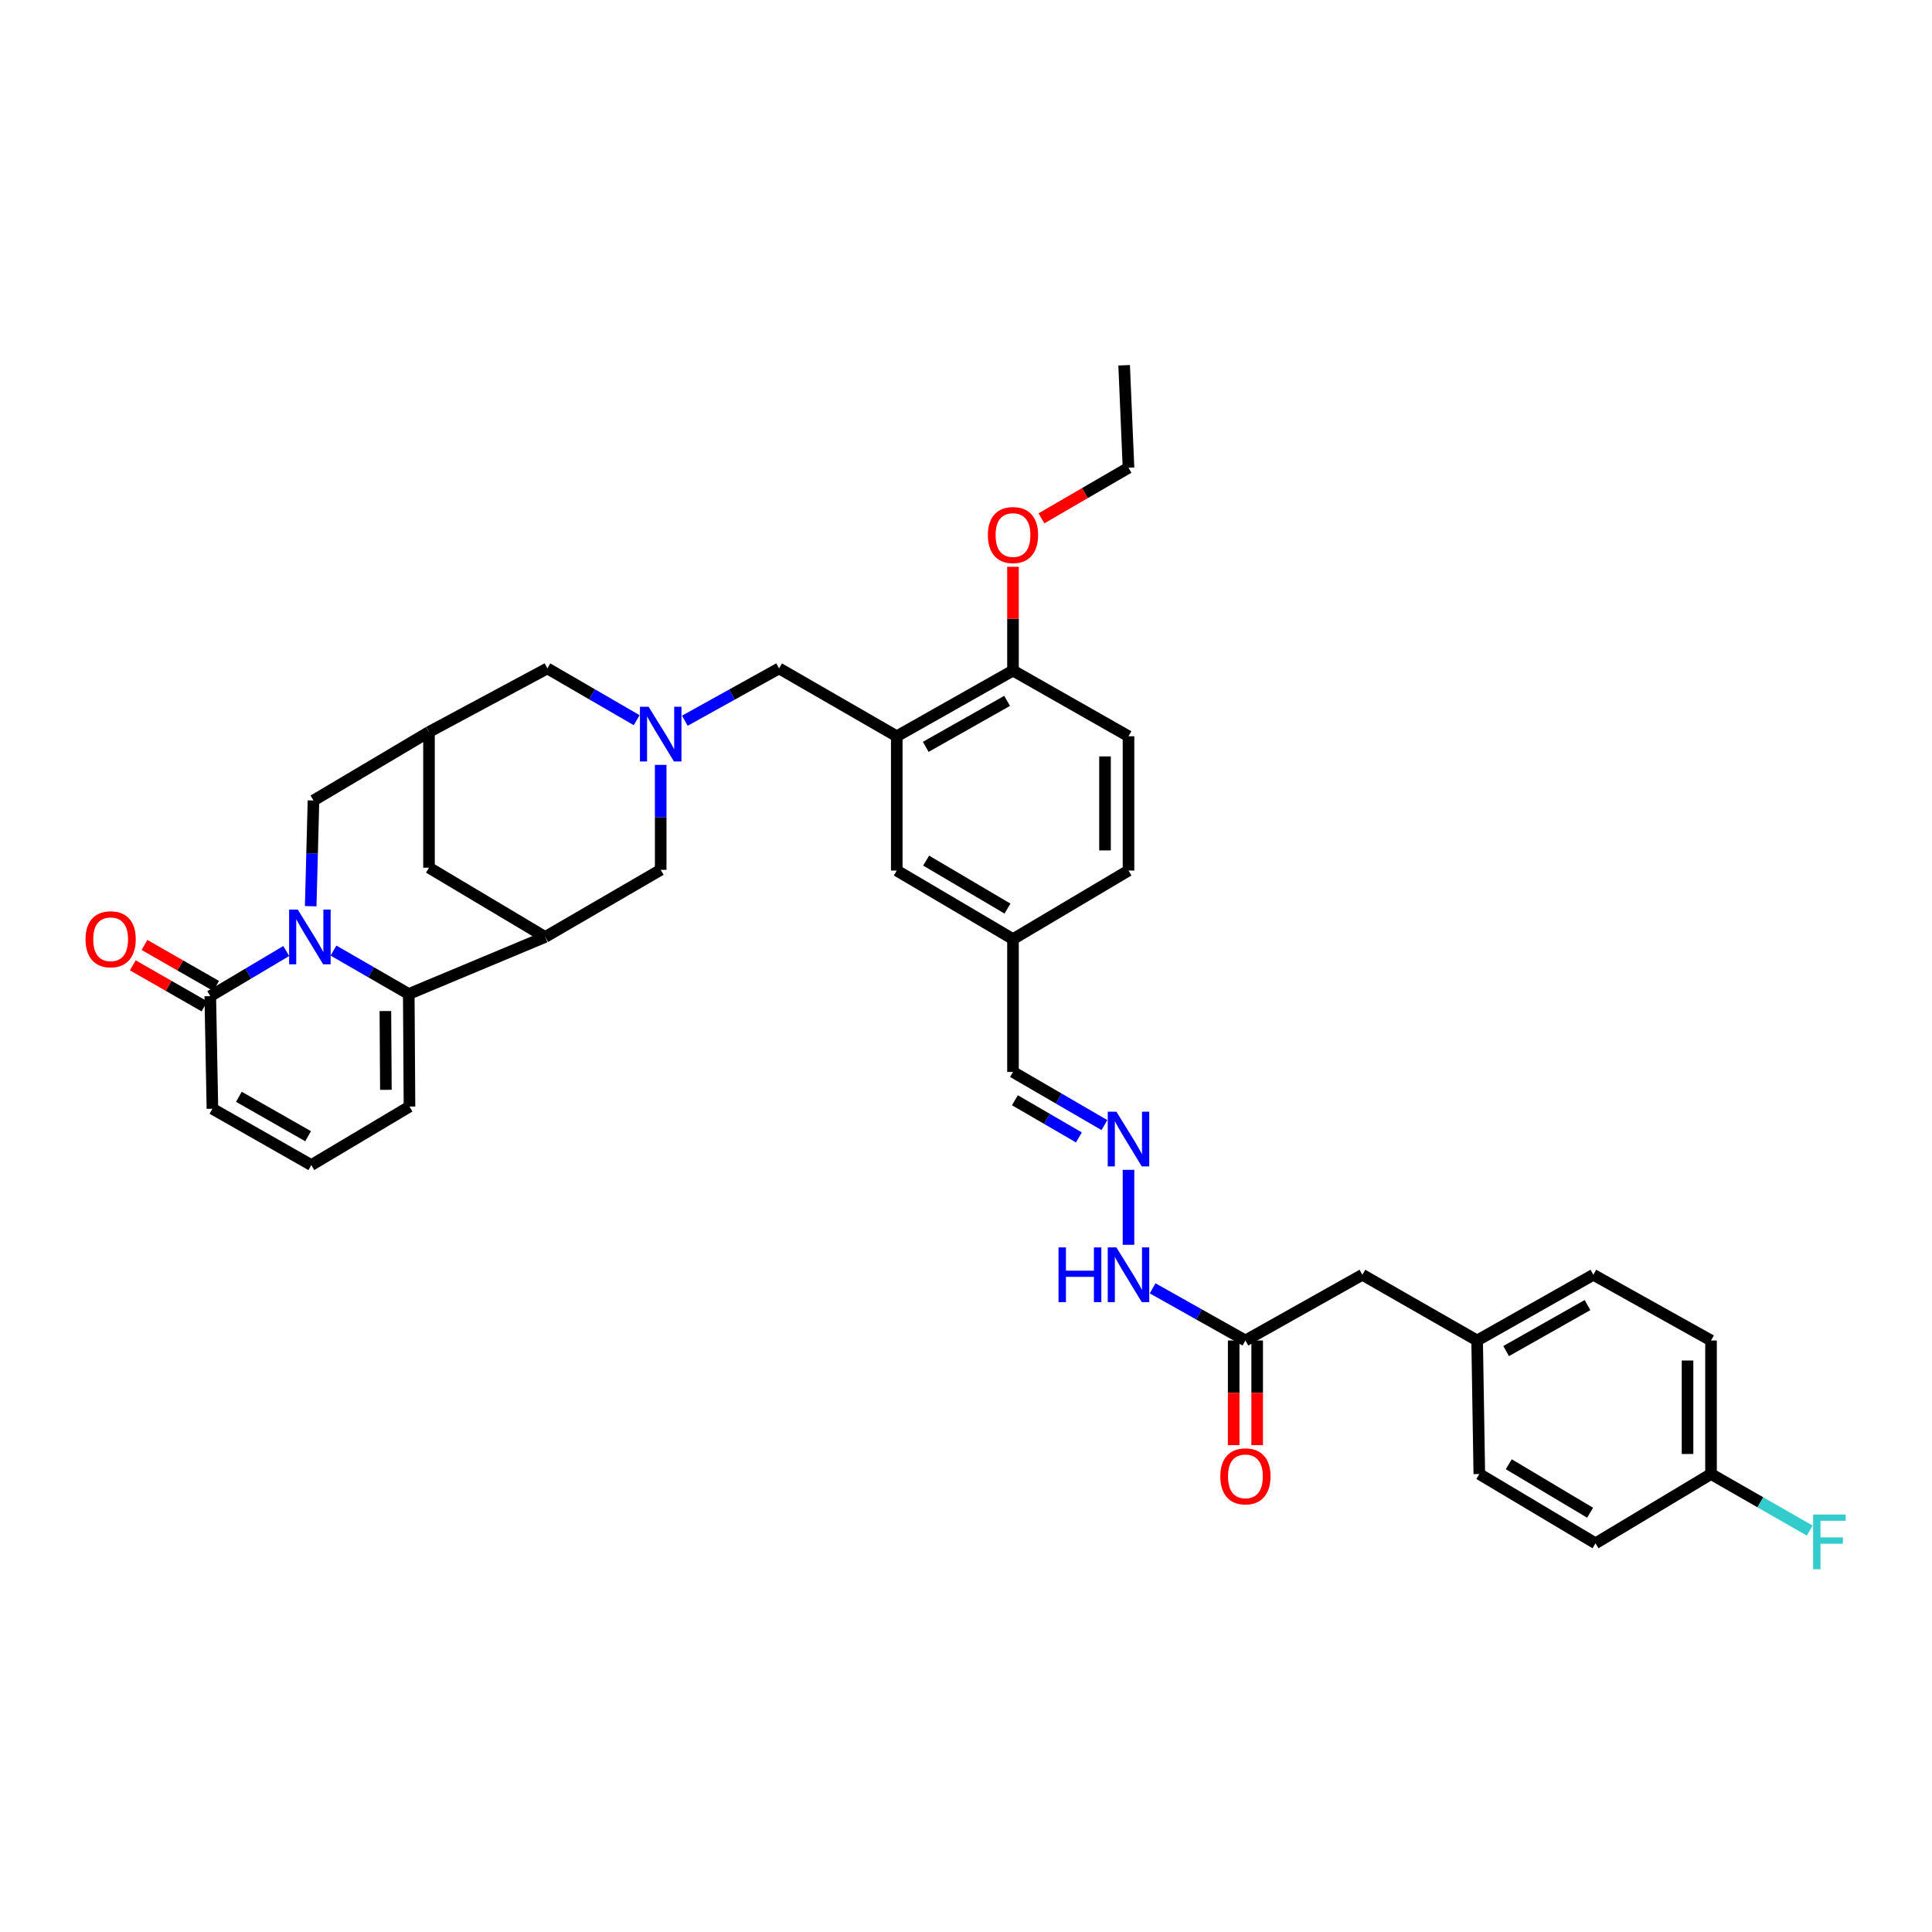 <?xml version='1.0' encoding='iso-8859-1'?>
<svg version='1.1' baseProfile='full'
              xmlns='http://www.w3.org/2000/svg'
                      xmlns:rdkit='http://www.rdkit.org/xml'
                      xmlns:xlink='http://www.w3.org/1999/xlink'
                  xml:space='preserve'
width='1000px' height='1000px' viewBox='0 0 1000 1000'>
<!-- END OF HEADER -->
<rect style='opacity:1.0;fill:#FFFFFF;stroke:none' width='1000' height='1000' x='0' y='0'> </rect>
<path class='bond-0' d='M 172.612,492.019 L 192.094,503.256' style='fill:none;fill-rule:evenodd;stroke:#0000FF;stroke-width:6px;stroke-linecap:butt;stroke-linejoin:miter;stroke-opacity:1' />
<path class='bond-0' d='M 192.094,503.256 L 211.577,514.494' style='fill:none;fill-rule:evenodd;stroke:#000000;stroke-width:6px;stroke-linecap:butt;stroke-linejoin:miter;stroke-opacity:1' />
<path class='bond-3' d='M 148.155,492.245 L 128.498,503.927' style='fill:none;fill-rule:evenodd;stroke:#0000FF;stroke-width:6px;stroke-linecap:butt;stroke-linejoin:miter;stroke-opacity:1' />
<path class='bond-3' d='M 128.498,503.927 L 108.841,515.608' style='fill:none;fill-rule:evenodd;stroke:#000000;stroke-width:6px;stroke-linecap:butt;stroke-linejoin:miter;stroke-opacity:1' />
<path class='bond-6' d='M 160.815,469.046 L 161.537,441.692' style='fill:none;fill-rule:evenodd;stroke:#0000FF;stroke-width:6px;stroke-linecap:butt;stroke-linejoin:miter;stroke-opacity:1' />
<path class='bond-6' d='M 161.537,441.692 L 162.259,414.338' style='fill:none;fill-rule:evenodd;stroke:#000000;stroke-width:6px;stroke-linecap:butt;stroke-linejoin:miter;stroke-opacity:1' />
<path class='bond-1' d='M 211.577,514.494 L 282.19,484.972' style='fill:none;fill-rule:evenodd;stroke:#000000;stroke-width:6px;stroke-linecap:butt;stroke-linejoin:miter;stroke-opacity:1' />
<path class='bond-11' d='M 211.577,514.494 L 211.948,572.761' style='fill:none;fill-rule:evenodd;stroke:#000000;stroke-width:6px;stroke-linecap:butt;stroke-linejoin:miter;stroke-opacity:1' />
<path class='bond-11' d='M 199.475,523.311 L 199.735,564.098' style='fill:none;fill-rule:evenodd;stroke:#000000;stroke-width:6px;stroke-linecap:butt;stroke-linejoin:miter;stroke-opacity:1' />
<path class='bond-7' d='M 282.19,484.972 L 341.977,450.216' style='fill:none;fill-rule:evenodd;stroke:#000000;stroke-width:6px;stroke-linecap:butt;stroke-linejoin:miter;stroke-opacity:1' />
<path class='bond-36' d='M 282.19,484.972 L 222.045,449.108' style='fill:none;fill-rule:evenodd;stroke:#000000;stroke-width:6px;stroke-linecap:butt;stroke-linejoin:miter;stroke-opacity:1' />
<path class='bond-2' d='M 329.542,372.77 L 306.43,359.369' style='fill:none;fill-rule:evenodd;stroke:#0000FF;stroke-width:6px;stroke-linecap:butt;stroke-linejoin:miter;stroke-opacity:1' />
<path class='bond-2' d='M 306.43,359.369 L 283.318,345.967' style='fill:none;fill-rule:evenodd;stroke:#000000;stroke-width:6px;stroke-linecap:butt;stroke-linejoin:miter;stroke-opacity:1' />
<path class='bond-8' d='M 354.469,373.046 L 378.859,359.507' style='fill:none;fill-rule:evenodd;stroke:#0000FF;stroke-width:6px;stroke-linecap:butt;stroke-linejoin:miter;stroke-opacity:1' />
<path class='bond-8' d='M 378.859,359.507 L 403.249,345.967' style='fill:none;fill-rule:evenodd;stroke:#000000;stroke-width:6px;stroke-linecap:butt;stroke-linejoin:miter;stroke-opacity:1' />
<path class='bond-38' d='M 341.977,395.897 L 341.977,423.056' style='fill:none;fill-rule:evenodd;stroke:#0000FF;stroke-width:6px;stroke-linecap:butt;stroke-linejoin:miter;stroke-opacity:1' />
<path class='bond-38' d='M 341.977,423.056 L 341.977,450.216' style='fill:none;fill-rule:evenodd;stroke:#000000;stroke-width:6px;stroke-linecap:butt;stroke-linejoin:miter;stroke-opacity:1' />
<path class='bond-16' d='M 108.841,515.608 L 109.949,573.889' style='fill:none;fill-rule:evenodd;stroke:#000000;stroke-width:6px;stroke-linecap:butt;stroke-linejoin:miter;stroke-opacity:1' />
<path class='bond-18' d='M 111.861,510.333 L 93.317,499.716' style='fill:none;fill-rule:evenodd;stroke:#000000;stroke-width:6px;stroke-linecap:butt;stroke-linejoin:miter;stroke-opacity:1' />
<path class='bond-18' d='M 93.317,499.716 L 74.773,489.098' style='fill:none;fill-rule:evenodd;stroke:#FF0000;stroke-width:6px;stroke-linecap:butt;stroke-linejoin:miter;stroke-opacity:1' />
<path class='bond-18' d='M 105.821,520.883 L 87.277,510.266' style='fill:none;fill-rule:evenodd;stroke:#000000;stroke-width:6px;stroke-linecap:butt;stroke-linejoin:miter;stroke-opacity:1' />
<path class='bond-18' d='M 87.277,510.266 L 68.733,499.649' style='fill:none;fill-rule:evenodd;stroke:#FF0000;stroke-width:6px;stroke-linecap:butt;stroke-linejoin:miter;stroke-opacity:1' />
<path class='bond-4' d='M 464.164,381.088 L 403.249,345.967' style='fill:none;fill-rule:evenodd;stroke:#000000;stroke-width:6px;stroke-linecap:butt;stroke-linejoin:miter;stroke-opacity:1' />
<path class='bond-13' d='M 464.164,381.088 L 524.322,347.089' style='fill:none;fill-rule:evenodd;stroke:#000000;stroke-width:6px;stroke-linecap:butt;stroke-linejoin:miter;stroke-opacity:1' />
<path class='bond-13' d='M 479.169,386.572 L 521.28,362.772' style='fill:none;fill-rule:evenodd;stroke:#000000;stroke-width:6px;stroke-linecap:butt;stroke-linejoin:miter;stroke-opacity:1' />
<path class='bond-17' d='M 464.164,381.088 L 464.164,450.594' style='fill:none;fill-rule:evenodd;stroke:#000000;stroke-width:6px;stroke-linecap:butt;stroke-linejoin:miter;stroke-opacity:1' />
<path class='bond-5' d='M 222.045,378.853 L 162.259,414.338' style='fill:none;fill-rule:evenodd;stroke:#000000;stroke-width:6px;stroke-linecap:butt;stroke-linejoin:miter;stroke-opacity:1' />
<path class='bond-9' d='M 222.045,378.853 L 222.045,449.108' style='fill:none;fill-rule:evenodd;stroke:#000000;stroke-width:6px;stroke-linecap:butt;stroke-linejoin:miter;stroke-opacity:1' />
<path class='bond-14' d='M 222.045,378.853 L 283.318,345.967' style='fill:none;fill-rule:evenodd;stroke:#000000;stroke-width:6px;stroke-linecap:butt;stroke-linejoin:miter;stroke-opacity:1' />
<path class='bond-10' d='M 571.64,582.341 L 547.981,568.595' style='fill:none;fill-rule:evenodd;stroke:#0000FF;stroke-width:6px;stroke-linecap:butt;stroke-linejoin:miter;stroke-opacity:1' />
<path class='bond-10' d='M 547.981,568.595 L 524.322,554.849' style='fill:none;fill-rule:evenodd;stroke:#000000;stroke-width:6px;stroke-linecap:butt;stroke-linejoin:miter;stroke-opacity:1' />
<path class='bond-10' d='M 558.435,588.729 L 541.874,579.107' style='fill:none;fill-rule:evenodd;stroke:#0000FF;stroke-width:6px;stroke-linecap:butt;stroke-linejoin:miter;stroke-opacity:1' />
<path class='bond-10' d='M 541.874,579.107 L 525.312,569.485' style='fill:none;fill-rule:evenodd;stroke:#000000;stroke-width:6px;stroke-linecap:butt;stroke-linejoin:miter;stroke-opacity:1' />
<path class='bond-19' d='M 584.109,605.501 L 584.109,644.302' style='fill:none;fill-rule:evenodd;stroke:#0000FF;stroke-width:6px;stroke-linecap:butt;stroke-linejoin:miter;stroke-opacity:1' />
<path class='bond-37' d='M 211.948,572.761 L 161.131,603.039' style='fill:none;fill-rule:evenodd;stroke:#000000;stroke-width:6px;stroke-linecap:butt;stroke-linejoin:miter;stroke-opacity:1' />
<path class='bond-12' d='M 644.631,693.834 L 620.608,680.333' style='fill:none;fill-rule:evenodd;stroke:#000000;stroke-width:6px;stroke-linecap:butt;stroke-linejoin:miter;stroke-opacity:1' />
<path class='bond-12' d='M 620.608,680.333 L 596.584,666.831' style='fill:none;fill-rule:evenodd;stroke:#0000FF;stroke-width:6px;stroke-linecap:butt;stroke-linejoin:miter;stroke-opacity:1' />
<path class='bond-20' d='M 638.553,693.834 L 638.553,720.916' style='fill:none;fill-rule:evenodd;stroke:#000000;stroke-width:6px;stroke-linecap:butt;stroke-linejoin:miter;stroke-opacity:1' />
<path class='bond-20' d='M 638.553,720.916 L 638.553,747.999' style='fill:none;fill-rule:evenodd;stroke:#FF0000;stroke-width:6px;stroke-linecap:butt;stroke-linejoin:miter;stroke-opacity:1' />
<path class='bond-20' d='M 650.71,693.834 L 650.71,720.916' style='fill:none;fill-rule:evenodd;stroke:#000000;stroke-width:6px;stroke-linecap:butt;stroke-linejoin:miter;stroke-opacity:1' />
<path class='bond-20' d='M 650.71,720.916 L 650.71,747.999' style='fill:none;fill-rule:evenodd;stroke:#FF0000;stroke-width:6px;stroke-linecap:butt;stroke-linejoin:miter;stroke-opacity:1' />
<path class='bond-23' d='M 644.631,693.834 L 705.168,659.82' style='fill:none;fill-rule:evenodd;stroke:#000000;stroke-width:6px;stroke-linecap:butt;stroke-linejoin:miter;stroke-opacity:1' />
<path class='bond-21' d='M 524.322,347.089 L 584.109,381.088' style='fill:none;fill-rule:evenodd;stroke:#000000;stroke-width:6px;stroke-linecap:butt;stroke-linejoin:miter;stroke-opacity:1' />
<path class='bond-29' d='M 524.322,347.089 L 524.322,320.229' style='fill:none;fill-rule:evenodd;stroke:#000000;stroke-width:6px;stroke-linecap:butt;stroke-linejoin:miter;stroke-opacity:1' />
<path class='bond-29' d='M 524.322,320.229 L 524.322,293.369' style='fill:none;fill-rule:evenodd;stroke:#FF0000;stroke-width:6px;stroke-linecap:butt;stroke-linejoin:miter;stroke-opacity:1' />
<path class='bond-15' d='M 161.131,603.039 L 109.949,573.889' style='fill:none;fill-rule:evenodd;stroke:#000000;stroke-width:6px;stroke-linecap:butt;stroke-linejoin:miter;stroke-opacity:1' />
<path class='bond-15' d='M 159.47,588.103 L 123.643,567.697' style='fill:none;fill-rule:evenodd;stroke:#000000;stroke-width:6px;stroke-linecap:butt;stroke-linejoin:miter;stroke-opacity:1' />
<path class='bond-24' d='M 464.164,450.594 L 524.322,486.08' style='fill:none;fill-rule:evenodd;stroke:#000000;stroke-width:6px;stroke-linecap:butt;stroke-linejoin:miter;stroke-opacity:1' />
<path class='bond-24' d='M 479.364,445.446 L 521.475,470.286' style='fill:none;fill-rule:evenodd;stroke:#000000;stroke-width:6px;stroke-linecap:butt;stroke-linejoin:miter;stroke-opacity:1' />
<path class='bond-39' d='M 584.109,381.088 L 584.109,450.594' style='fill:none;fill-rule:evenodd;stroke:#000000;stroke-width:6px;stroke-linecap:butt;stroke-linejoin:miter;stroke-opacity:1' />
<path class='bond-39' d='M 571.951,391.514 L 571.951,440.168' style='fill:none;fill-rule:evenodd;stroke:#000000;stroke-width:6px;stroke-linecap:butt;stroke-linejoin:miter;stroke-opacity:1' />
<path class='bond-22' d='M 524.322,554.849 L 524.322,486.08' style='fill:none;fill-rule:evenodd;stroke:#000000;stroke-width:6px;stroke-linecap:butt;stroke-linejoin:miter;stroke-opacity:1' />
<path class='bond-25' d='M 705.168,659.82 L 764.563,693.834' style='fill:none;fill-rule:evenodd;stroke:#000000;stroke-width:6px;stroke-linecap:butt;stroke-linejoin:miter;stroke-opacity:1' />
<path class='bond-27' d='M 524.322,486.08 L 584.109,450.594' style='fill:none;fill-rule:evenodd;stroke:#000000;stroke-width:6px;stroke-linecap:butt;stroke-linejoin:miter;stroke-opacity:1' />
<path class='bond-32' d='M 764.563,693.834 L 765.691,762.948' style='fill:none;fill-rule:evenodd;stroke:#000000;stroke-width:6px;stroke-linecap:butt;stroke-linejoin:miter;stroke-opacity:1' />
<path class='bond-33' d='M 764.563,693.834 L 824.721,659.82' style='fill:none;fill-rule:evenodd;stroke:#000000;stroke-width:6px;stroke-linecap:butt;stroke-linejoin:miter;stroke-opacity:1' />
<path class='bond-33' d='M 779.57,699.314 L 821.681,675.505' style='fill:none;fill-rule:evenodd;stroke:#000000;stroke-width:6px;stroke-linecap:butt;stroke-linejoin:miter;stroke-opacity:1' />
<path class='bond-26' d='M 885.622,762.948 L 885.622,693.834' style='fill:none;fill-rule:evenodd;stroke:#000000;stroke-width:6px;stroke-linecap:butt;stroke-linejoin:miter;stroke-opacity:1' />
<path class='bond-26' d='M 873.465,752.58 L 873.465,704.201' style='fill:none;fill-rule:evenodd;stroke:#000000;stroke-width:6px;stroke-linecap:butt;stroke-linejoin:miter;stroke-opacity:1' />
<path class='bond-28' d='M 885.622,762.948 L 911.165,777.592' style='fill:none;fill-rule:evenodd;stroke:#000000;stroke-width:6px;stroke-linecap:butt;stroke-linejoin:miter;stroke-opacity:1' />
<path class='bond-28' d='M 911.165,777.592 L 936.709,792.236' style='fill:none;fill-rule:evenodd;stroke:#33CCCC;stroke-width:6px;stroke-linecap:butt;stroke-linejoin:miter;stroke-opacity:1' />
<path class='bond-40' d='M 885.622,762.948 L 825.835,798.811' style='fill:none;fill-rule:evenodd;stroke:#000000;stroke-width:6px;stroke-linecap:butt;stroke-linejoin:miter;stroke-opacity:1' />
<path class='bond-34' d='M 539.051,268.296 L 561.58,255.207' style='fill:none;fill-rule:evenodd;stroke:#FF0000;stroke-width:6px;stroke-linecap:butt;stroke-linejoin:miter;stroke-opacity:1' />
<path class='bond-34' d='M 561.58,255.207 L 584.109,242.117' style='fill:none;fill-rule:evenodd;stroke:#000000;stroke-width:6px;stroke-linecap:butt;stroke-linejoin:miter;stroke-opacity:1' />
<path class='bond-30' d='M 825.835,798.811 L 765.691,762.948' style='fill:none;fill-rule:evenodd;stroke:#000000;stroke-width:6px;stroke-linecap:butt;stroke-linejoin:miter;stroke-opacity:1' />
<path class='bond-30' d='M 823.04,782.99 L 780.939,757.885' style='fill:none;fill-rule:evenodd;stroke:#000000;stroke-width:6px;stroke-linecap:butt;stroke-linejoin:miter;stroke-opacity:1' />
<path class='bond-31' d='M 885.622,693.834 L 824.721,659.82' style='fill:none;fill-rule:evenodd;stroke:#000000;stroke-width:6px;stroke-linecap:butt;stroke-linejoin:miter;stroke-opacity:1' />
<path class='bond-35' d='M 584.109,242.117 L 581.853,189.058' style='fill:none;fill-rule:evenodd;stroke:#000000;stroke-width:6px;stroke-linecap:butt;stroke-linejoin:miter;stroke-opacity:1' />
<path  class='atom-0' d='M 154.135 470.812
L 163.415 485.812
Q 164.335 487.292, 165.815 489.972
Q 167.295 492.652, 167.375 492.812
L 167.375 470.812
L 171.135 470.812
L 171.135 499.132
L 167.255 499.132
L 157.295 482.732
Q 156.135 480.812, 154.895 478.612
Q 153.695 476.412, 153.335 475.732
L 153.335 499.132
L 149.655 499.132
L 149.655 470.812
L 154.135 470.812
' fill='#0000FF'/>
<path  class='atom-3' d='M 335.717 365.821
L 344.997 380.821
Q 345.917 382.301, 347.397 384.981
Q 348.877 387.661, 348.957 387.821
L 348.957 365.821
L 352.717 365.821
L 352.717 394.141
L 348.837 394.141
L 338.877 377.741
Q 337.717 375.821, 336.477 373.621
Q 335.277 371.421, 334.917 370.741
L 334.917 394.141
L 331.237 394.141
L 331.237 365.821
L 335.717 365.821
' fill='#0000FF'/>
<path  class='atom-11' d='M 577.849 575.425
L 587.129 590.425
Q 588.049 591.905, 589.529 594.585
Q 591.009 597.265, 591.089 597.425
L 591.089 575.425
L 594.849 575.425
L 594.849 603.745
L 590.969 603.745
L 581.009 587.345
Q 579.849 585.425, 578.609 583.225
Q 577.409 581.025, 577.049 580.345
L 577.049 603.745
L 573.369 603.745
L 573.369 575.425
L 577.849 575.425
' fill='#0000FF'/>
<path  class='atom-19' d='M 44.267 486.16
Q 44.267 479.36, 47.627 475.56
Q 50.987 471.76, 57.267 471.76
Q 63.547 471.76, 66.907 475.56
Q 70.267 479.36, 70.267 486.16
Q 70.267 493.04, 66.867 496.96
Q 63.467 500.84, 57.267 500.84
Q 51.027 500.84, 47.627 496.96
Q 44.267 493.08, 44.267 486.16
M 57.267 497.64
Q 61.587 497.64, 63.907 494.76
Q 66.267 491.84, 66.267 486.16
Q 66.267 480.6, 63.907 477.8
Q 61.587 474.96, 57.267 474.96
Q 52.947 474.96, 50.587 477.76
Q 48.267 480.56, 48.267 486.16
Q 48.267 491.88, 50.587 494.76
Q 52.947 497.64, 57.267 497.64
' fill='#FF0000'/>
<path  class='atom-20' d='M 547.889 645.66
L 551.729 645.66
L 551.729 657.7
L 566.209 657.7
L 566.209 645.66
L 570.049 645.66
L 570.049 673.98
L 566.209 673.98
L 566.209 660.9
L 551.729 660.9
L 551.729 673.98
L 547.889 673.98
L 547.889 645.66
' fill='#0000FF'/>
<path  class='atom-20' d='M 577.849 645.66
L 587.129 660.66
Q 588.049 662.14, 589.529 664.82
Q 591.009 667.5, 591.089 667.66
L 591.089 645.66
L 594.849 645.66
L 594.849 673.98
L 590.969 673.98
L 581.009 657.58
Q 579.849 655.66, 578.609 653.46
Q 577.409 651.26, 577.049 650.58
L 577.049 673.98
L 573.369 673.98
L 573.369 645.66
L 577.849 645.66
' fill='#0000FF'/>
<path  class='atom-21' d='M 631.631 764.155
Q 631.631 757.355, 634.991 753.555
Q 638.351 749.755, 644.631 749.755
Q 650.911 749.755, 654.271 753.555
Q 657.631 757.355, 657.631 764.155
Q 657.631 771.035, 654.231 774.955
Q 650.831 778.835, 644.631 778.835
Q 638.391 778.835, 634.991 774.955
Q 631.631 771.075, 631.631 764.155
M 644.631 775.635
Q 648.951 775.635, 651.271 772.755
Q 653.631 769.835, 653.631 764.155
Q 653.631 758.595, 651.271 755.795
Q 648.951 752.955, 644.631 752.955
Q 640.311 752.955, 637.951 755.755
Q 635.631 758.555, 635.631 764.155
Q 635.631 769.875, 637.951 772.755
Q 640.311 775.635, 644.631 775.635
' fill='#FF0000'/>
<path  class='atom-29' d='M 938.474 783.915
L 955.314 783.915
L 955.314 787.155
L 942.274 787.155
L 942.274 795.755
L 953.874 795.755
L 953.874 799.035
L 942.274 799.035
L 942.274 812.235
L 938.474 812.235
L 938.474 783.915
' fill='#33CCCC'/>
<path  class='atom-30' d='M 511.322 276.933
Q 511.322 270.133, 514.682 266.333
Q 518.042 262.533, 524.322 262.533
Q 530.602 262.533, 533.962 266.333
Q 537.322 270.133, 537.322 276.933
Q 537.322 283.813, 533.922 287.733
Q 530.522 291.613, 524.322 291.613
Q 518.082 291.613, 514.682 287.733
Q 511.322 283.853, 511.322 276.933
M 524.322 288.413
Q 528.642 288.413, 530.962 285.533
Q 533.322 282.613, 533.322 276.933
Q 533.322 271.373, 530.962 268.573
Q 528.642 265.733, 524.322 265.733
Q 520.002 265.733, 517.642 268.533
Q 515.322 271.333, 515.322 276.933
Q 515.322 282.653, 517.642 285.533
Q 520.002 288.413, 524.322 288.413
' fill='#FF0000'/>
</svg>
